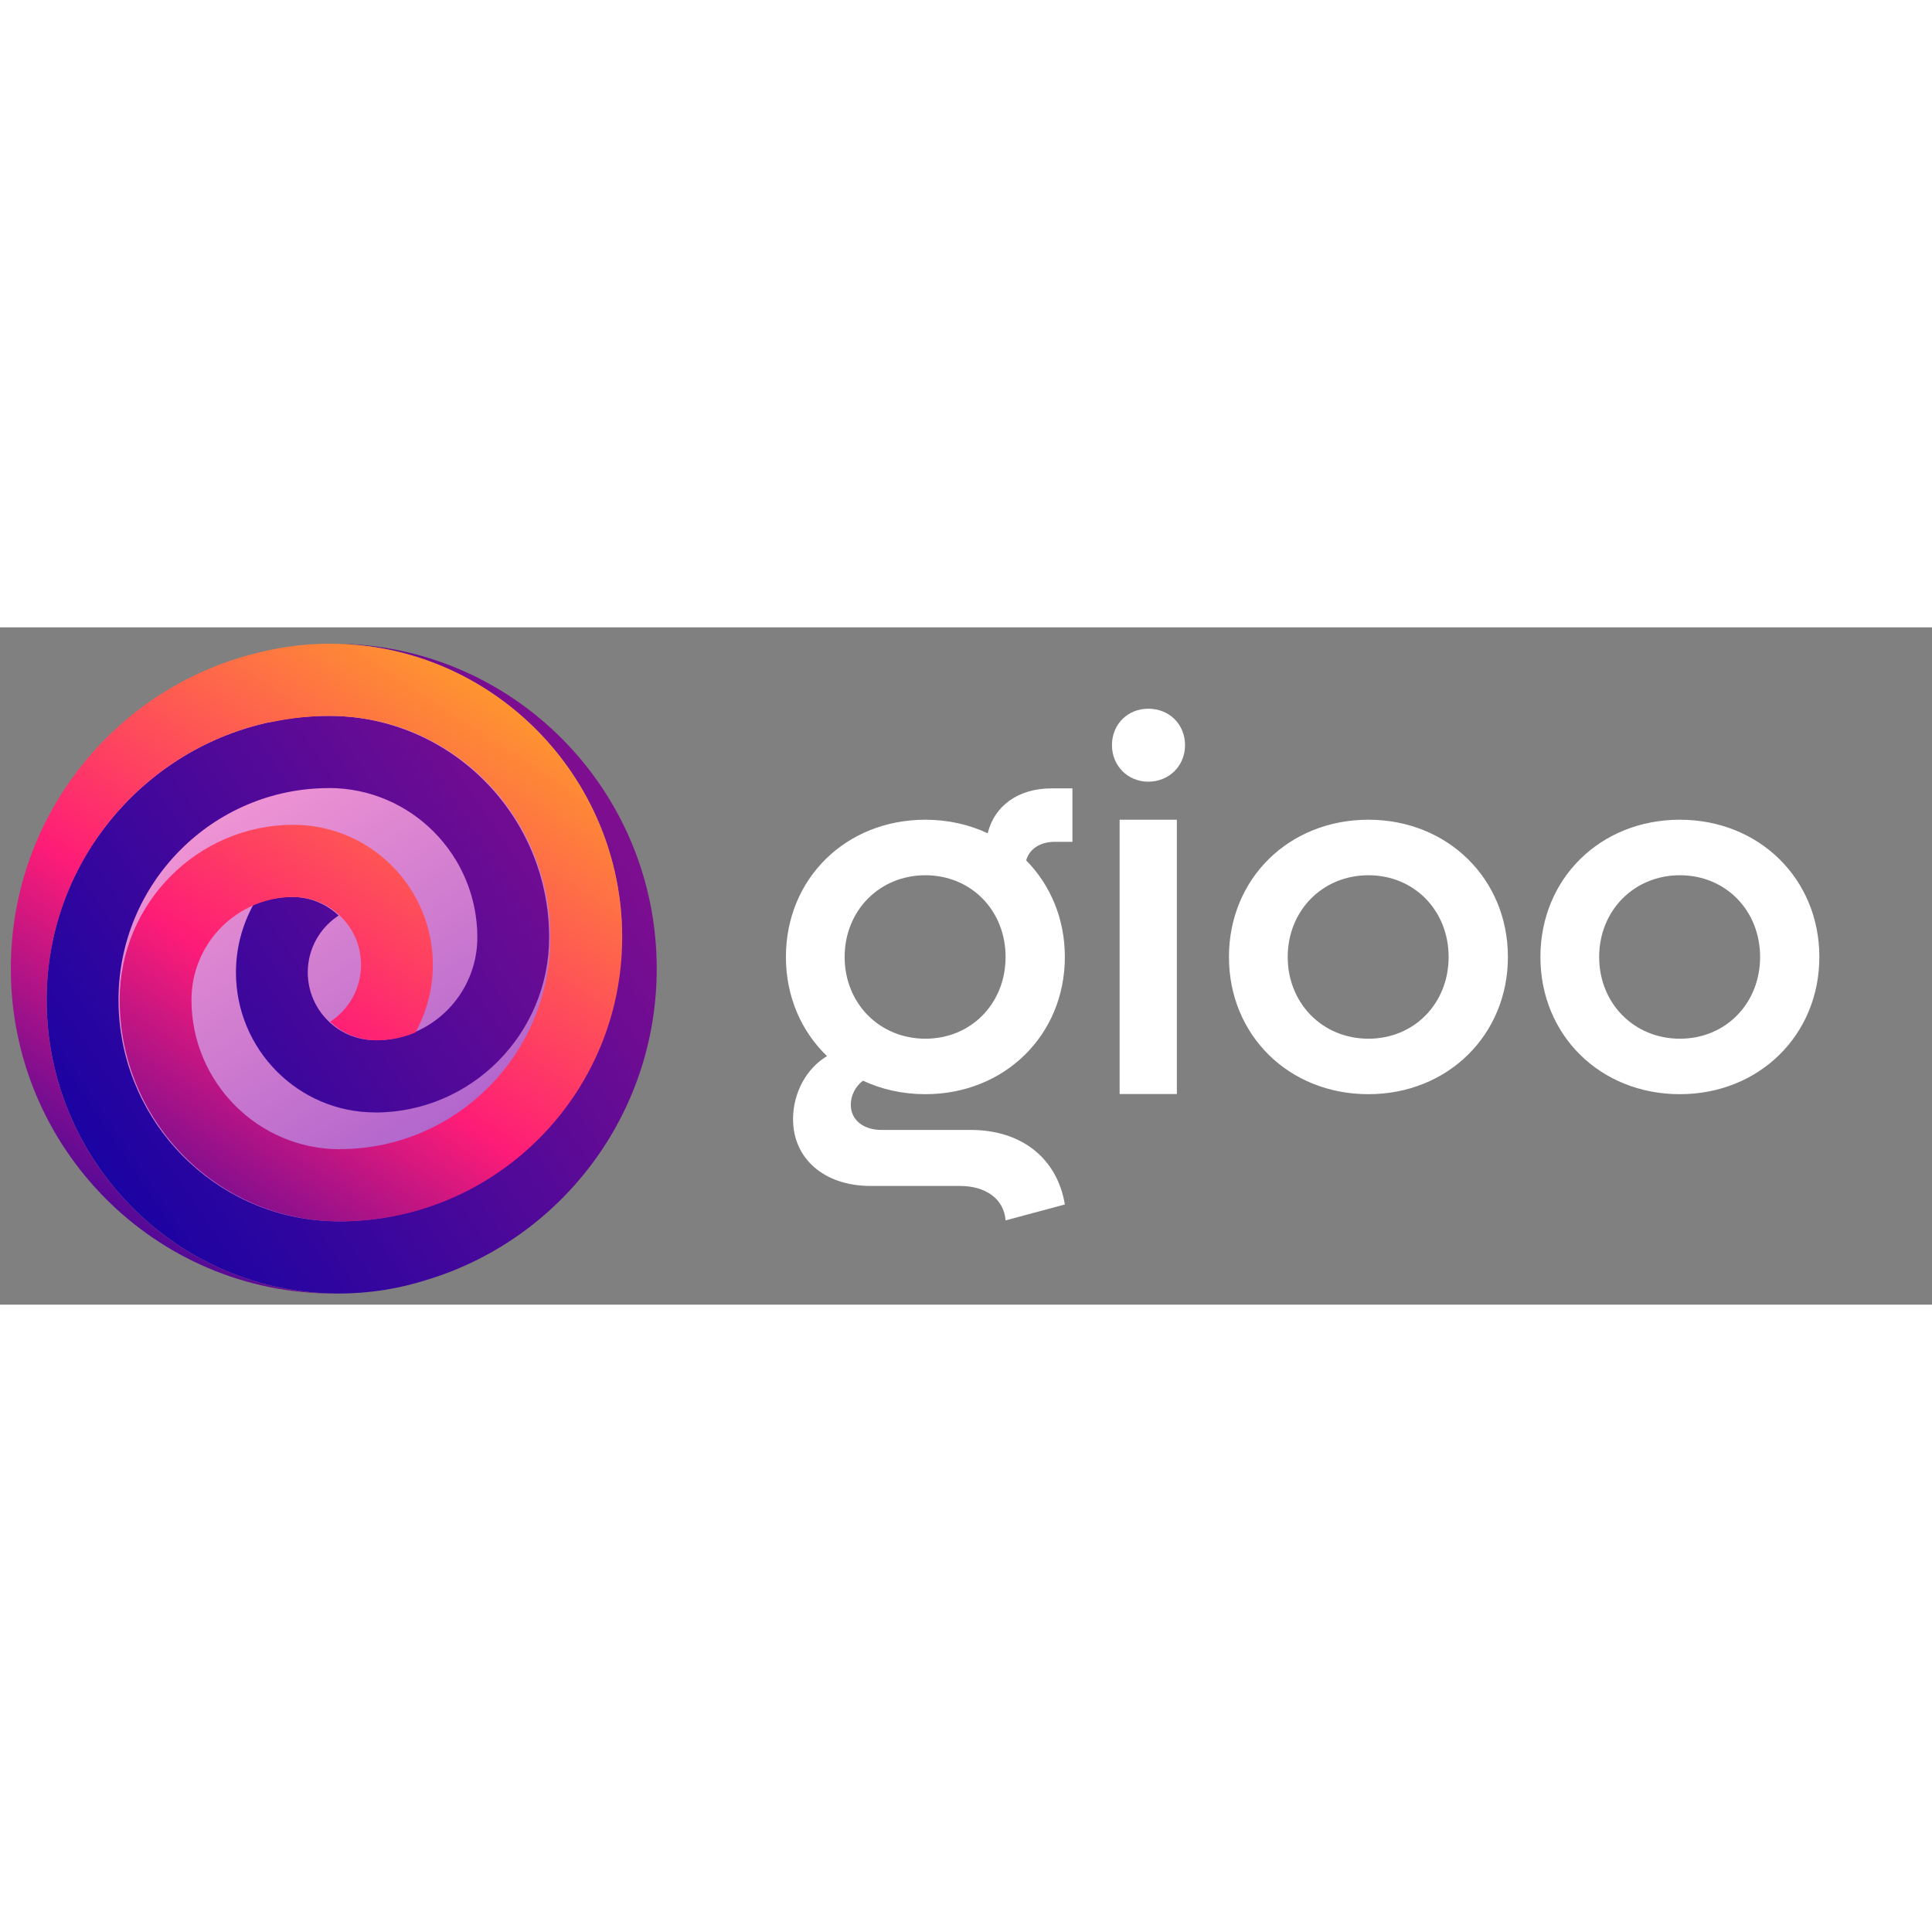 <?xml version="1.0"?>
<svg xmlns="http://www.w3.org/2000/svg" width="100" height="100" viewBox="0 0 174 61" fill="none">
<rect x="0" y="0" width="174" height="61" fill="#808080" stroke="none"/>
<g clip-path="url(#clip0_4975_2427)">
<path fill-rule="evenodd" clip-rule="evenodd" d="M88.953 18.547C87.28 17.761 85.38 17.326 83.342 17.326C76.163 17.326 70.781 22.651 70.781 29.686C70.781 33.264 72.173 36.397 74.484 38.615C72.611 39.729 71.424 41.943 71.424 44.291C71.424 47.858 74.232 50.31 78.418 50.31H86.469C88.816 50.31 90.427 51.513 90.565 53.411L95.903 51.978C95.213 47.811 91.992 45.265 87.437 45.265H79.384C77.728 45.265 76.625 44.338 76.625 42.996C76.625 42.173 77.028 41.35 77.72 40.831C79.394 41.611 81.294 42.044 83.342 42.044C90.474 42.044 95.903 36.722 95.903 29.686C95.903 26.233 94.596 23.194 92.42 20.991C92.705 19.953 93.69 19.317 94.974 19.317H96.584V14.503H94.699C91.718 14.503 89.56 16.063 88.953 18.547ZM123.243 42.044C130.375 42.044 135.805 36.722 135.805 29.686C135.805 22.649 130.375 17.326 123.243 17.326C116.065 17.326 110.682 22.651 110.682 29.686C110.682 36.722 116.065 42.044 123.243 42.044ZM151.294 42.044C158.425 42.044 163.855 36.722 163.855 29.686C163.855 22.649 158.425 17.326 151.294 17.326C144.117 17.326 138.733 22.651 138.733 29.686C138.733 36.722 144.117 42.044 151.294 42.044ZM100.836 42.032H105.99V17.326H100.836V42.032ZM83.342 37.048C79.2 37.048 76.07 33.853 76.07 29.688C76.07 25.521 79.2 22.327 83.342 22.327C87.482 22.327 90.565 25.521 90.565 29.688C90.565 33.853 87.482 37.048 83.342 37.048ZM123.243 37.048C119.102 37.048 115.974 33.853 115.974 29.688C115.974 25.521 119.102 22.327 123.245 22.327C127.385 22.327 130.466 25.521 130.466 29.688C130.466 33.853 127.383 37.048 123.243 37.048ZM151.294 37.048C147.154 37.048 144.024 33.853 144.024 29.688C144.024 25.521 147.154 22.327 151.294 22.327C155.435 22.327 158.519 25.521 158.519 29.688C158.519 33.853 155.435 37.048 151.294 37.048ZM103.413 13.9C105.299 13.9 106.727 12.466 106.727 10.615C106.727 8.717 105.299 7.328 103.413 7.328C101.573 7.328 100.146 8.717 100.146 10.615C100.146 12.466 101.573 13.9 103.413 13.9Z" fill="white"/>
<path d="M30.34 54.531C43.733 54.531 54.59 43.606 54.59 30.134C54.59 16.662 43.733 5.737 30.34 5.737C16.949 5.737 6.09 16.66 6.09 30.134C6.092 43.608 16.949 54.531 30.34 54.531Z" fill="url(#paint0_linear_4975_2427)"/>
<path d="M59.146 30.737C59.146 14.577 46.124 1.475 30.061 1.475H29.898C44.324 1.563 56.034 13.402 56.034 27.934C56.034 28.18 56.03 28.424 56.025 28.667L55.916 27.926C55.916 29.857 55.695 31.734 55.291 33.542C52.742 44.947 42.604 53.491 30.512 53.493H30.509L30.501 53.499V53.493L30.26 53.489C30.003 53.486 29.745 53.482 29.489 53.468C29.225 53.454 28.961 53.429 28.701 53.407C28.63 53.402 28.558 53.4 28.488 53.39C18.502 52.368 10.674 43.86 10.672 33.541C10.672 23.032 19.165 14.479 29.617 14.479V14.471C36.997 14.471 42.99 20.503 42.99 27.926C42.99 33.035 38.86 37.183 33.788 37.188V37.181C30.445 37.181 27.718 34.442 27.718 31.073C27.718 28.927 28.829 27.044 30.497 25.954C29.409 24.92 27.947 24.284 26.34 24.284V24.276C25.095 24.276 23.906 24.53 22.82 24.98C21.826 26.789 21.25 28.864 21.25 31.073C21.25 38.029 26.873 43.687 33.788 43.687V43.694C42.43 43.694 49.455 36.619 49.455 27.932C49.455 16.925 40.551 7.971 29.615 7.971C15.595 7.971 4.2 19.438 4.2 33.541C4.2 48.127 15.999 59.999 30.497 59.999V59.993L30.505 59.999C33.283 59.999 35.963 59.562 38.48 58.755C50.438 55.124 59.146 43.954 59.146 30.737Z" fill="url(#paint1_linear_4975_2427)"/>
<path d="M29.737 1.475V1.481L29.723 1.475C27.641 1.475 25.613 1.721 23.668 2.183C10.68 5.113 0.975 16.785 0.975 30.737C0.975 46.898 13.998 59.999 30.061 59.999H30.286C15.882 59.882 4.2 48.056 4.2 33.541C4.2 33.299 4.204 33.057 4.209 32.815L4.213 32.834C4.537 20.866 13.073 10.923 24.348 8.525L24.358 8.553C26.088 8.178 27.881 7.979 29.721 7.979H29.725L29.733 7.973V7.979L29.973 7.983C30.231 7.985 30.489 7.991 30.745 8.004C31.009 8.018 31.273 8.042 31.532 8.065C31.604 8.071 31.676 8.073 31.746 8.082C41.732 9.105 49.56 17.612 49.564 27.932C49.564 38.441 41.067 46.991 30.617 46.991V47.001C23.239 47.001 17.244 40.969 17.244 33.546C17.244 28.437 21.374 24.288 26.446 24.284V24.292C29.789 24.292 32.516 27.029 32.516 30.398C32.516 32.546 31.404 34.428 29.737 35.519C30.825 36.553 32.289 37.188 33.896 37.188V37.196C35.139 37.196 36.328 36.943 37.413 36.49C38.41 34.684 38.984 32.608 38.984 30.4C38.984 23.441 33.361 17.786 26.446 17.786V17.78C17.806 17.78 10.779 24.855 10.779 33.542C10.779 44.549 19.683 53.503 30.619 53.503C44.636 53.503 56.034 42.036 56.034 27.934C56.034 13.348 44.237 1.475 29.737 1.475ZM20.362 3.375C20.34 3.385 20.321 3.395 20.299 3.399C20.321 3.393 20.342 3.385 20.362 3.375ZM20.197 3.442L20.127 3.469L20.197 3.442ZM20.032 3.508L19.954 3.539C19.982 3.527 20.007 3.516 20.032 3.508ZM19.867 3.576L19.784 3.609L19.867 3.576ZM19.702 3.644L19.613 3.683L19.702 3.644ZM19.539 3.713L19.441 3.756L19.539 3.713ZM19.377 3.783C19.342 3.799 19.307 3.816 19.27 3.83C19.305 3.816 19.342 3.8 19.377 3.783ZM19.216 3.855L19.099 3.908L19.216 3.855ZM19.053 3.927L18.927 3.986L19.053 3.927ZM18.892 4.001L18.754 4.066C18.801 4.046 18.847 4.023 18.892 4.001ZM18.737 4.076C18.682 4.101 18.626 4.126 18.574 4.154L18.735 4.076H18.737ZM18.591 4.144L18.341 4.263L18.591 4.144Z" fill="url(#paint2_linear_4975_2427)"/>
</g>
<defs>
<linearGradient id="paint0_linear_4975_2427" x1="16" y1="8.549" x2="67.96" y2="85.819" gradientUnits="userSpaceOnUse">
<stop stop-color="#FE9FD5"/>
<stop offset="1" stop-color="#5C25C3"/>
</linearGradient>
<linearGradient id="paint1_linear_4975_2427" x1="111.775" y1="-28.295" x2="-7.476" y2="51.625" gradientUnits="userSpaceOnUse">
<stop stop-color="#FE1C77"/>
<stop offset="1" stop-color="#0000A8"/>
</linearGradient>
<linearGradient id="paint2_linear_4975_2427" x1="50.99" y1="-9.843" x2="3.441" y2="62.441" gradientUnits="userSpaceOnUse">
<stop stop-color="#FFD00C"/>
<stop offset="0.302" stop-color="#FE7343"/>
<stop offset="0.583" stop-color="#FE1C77"/>
<stop offset="1" stop-color="#0000A8"/>
</linearGradient>
<clipPath id="clip0_4975_2427">
<rect width="172.575" height="60.475" fill="white" transform="translate(0.975 0.5)"/>
</clipPath>
</defs>
</svg>
